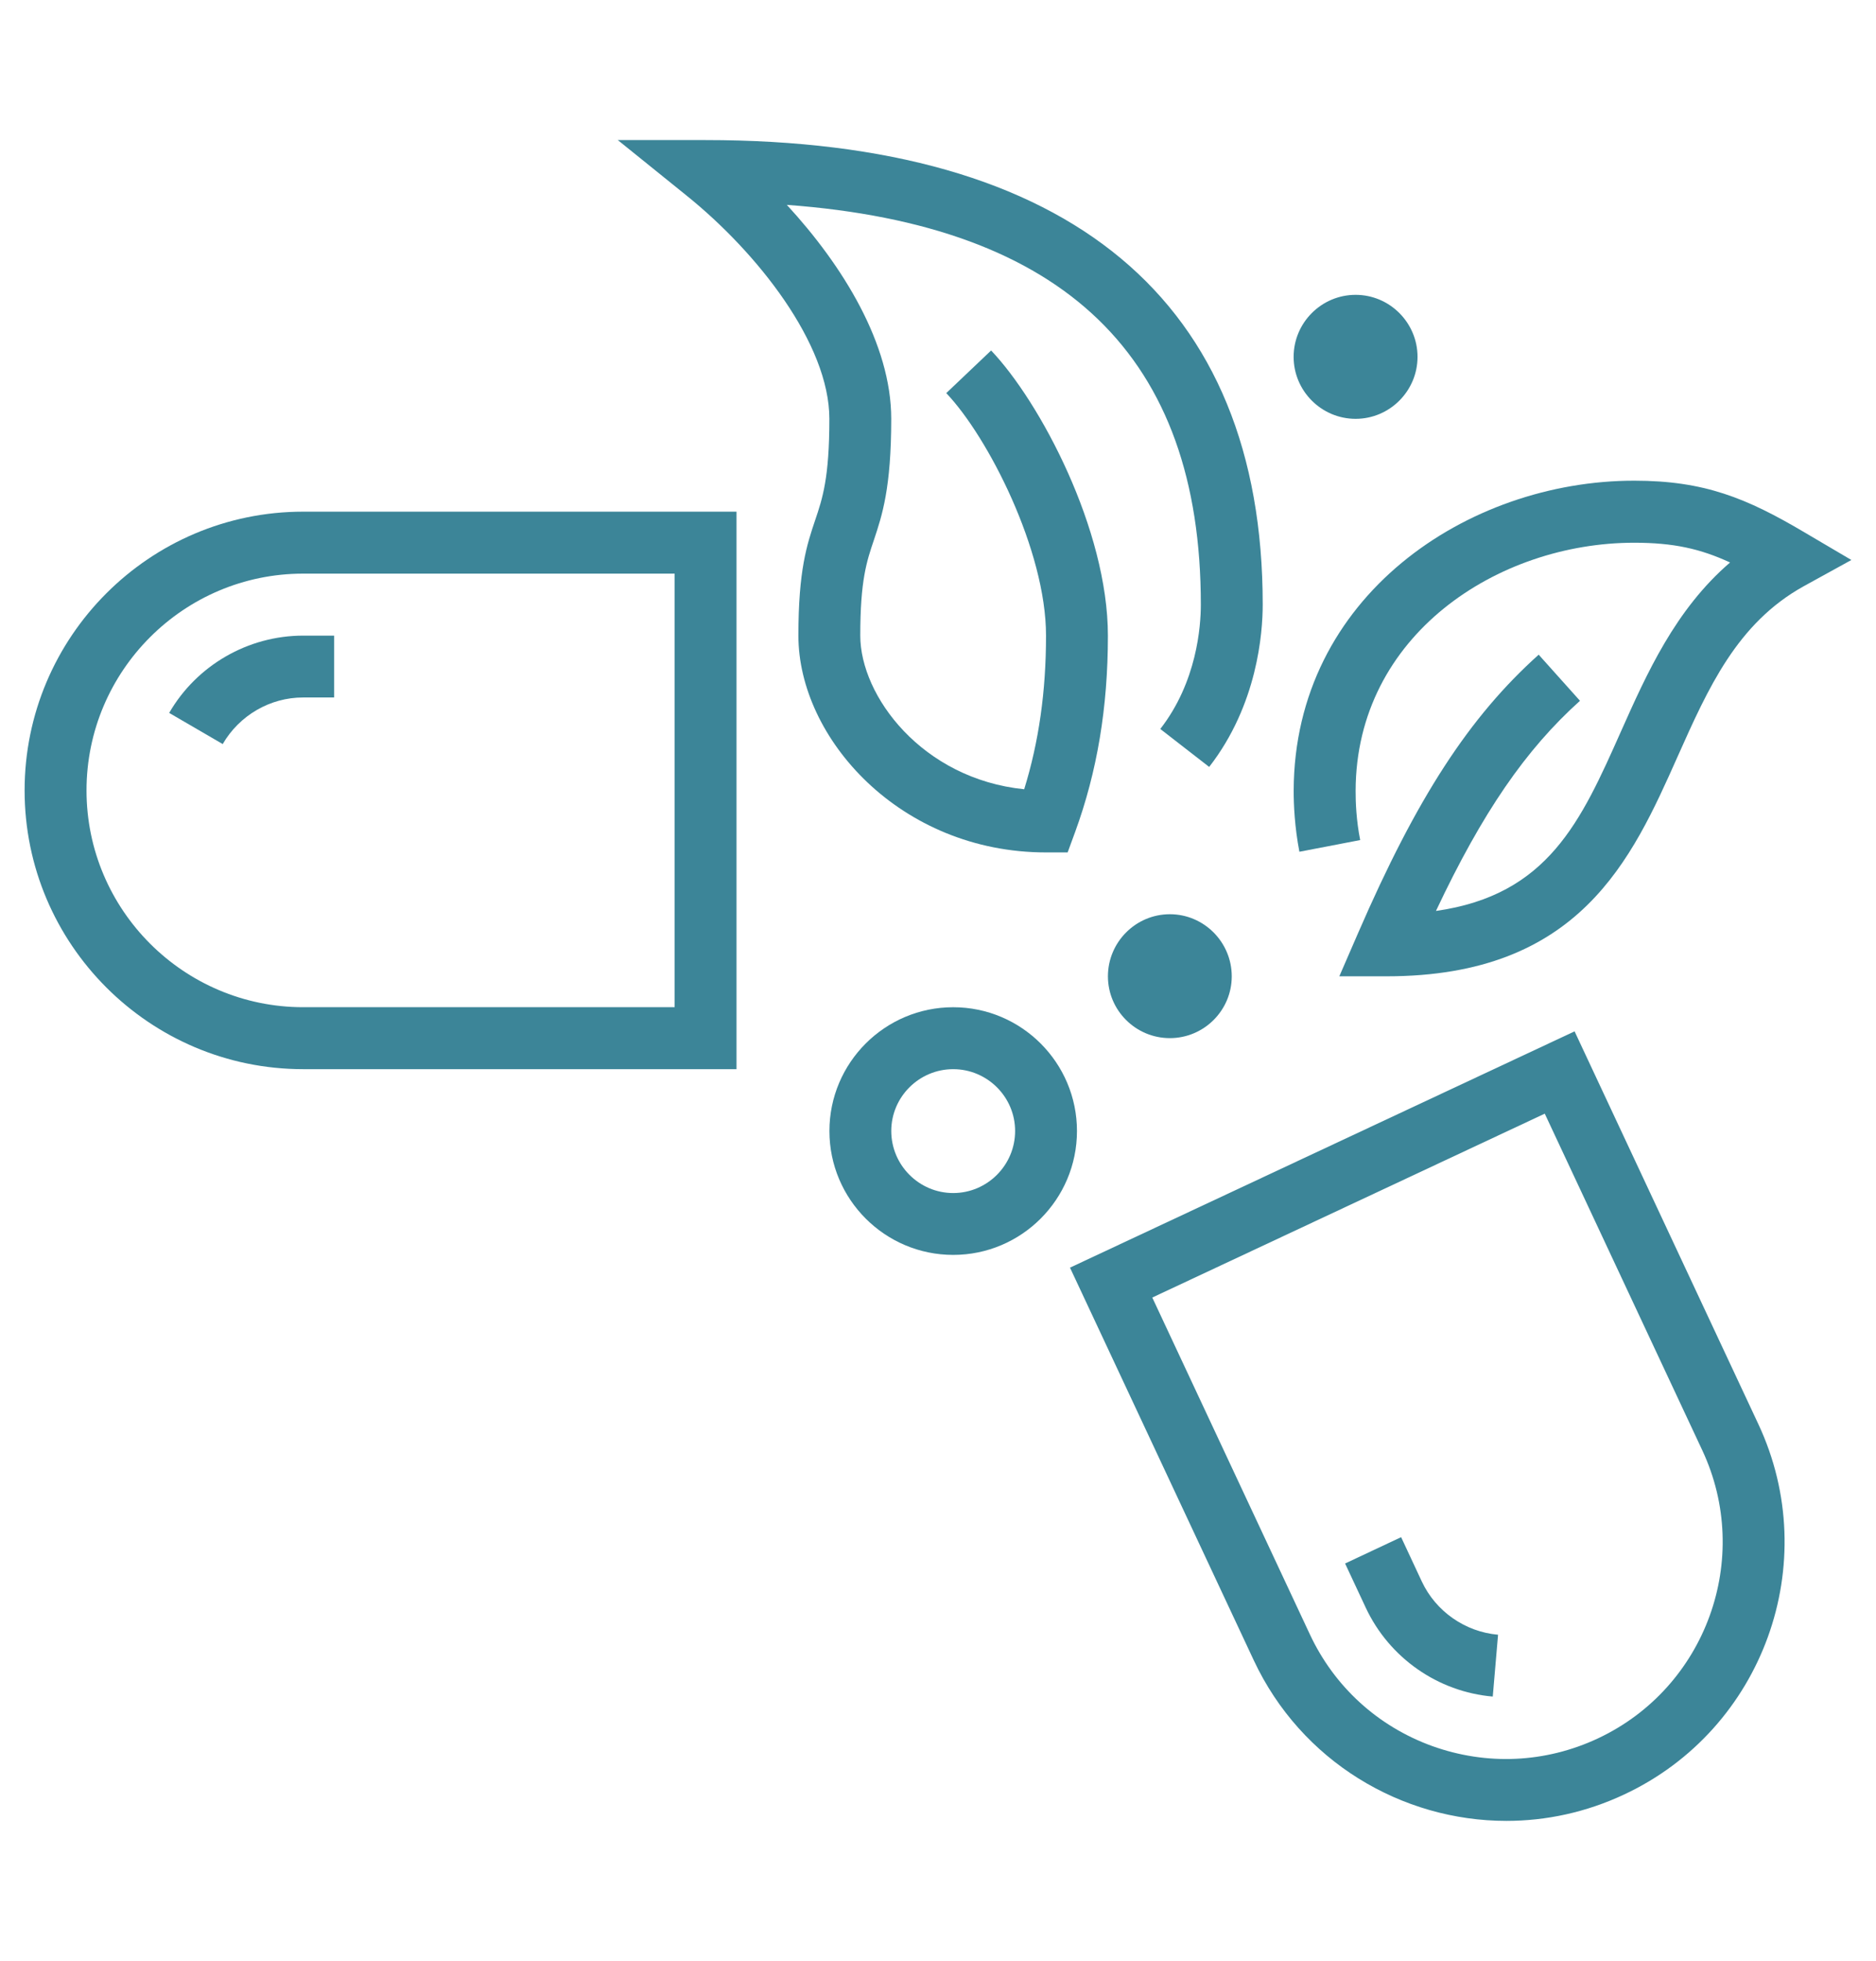 <?xml version="1.0" encoding="utf-8"?>
<!-- Generator: Adobe Illustrator 16.0.0, SVG Export Plug-In . SVG Version: 6.00 Build 0)  -->
<!DOCTYPE svg PUBLIC "-//W3C//DTD SVG 1.1//EN" "http://www.w3.org/Graphics/SVG/1.1/DTD/svg11.dtd">
<svg version="1.1" id="Calque_1" xmlns="http://www.w3.org/2000/svg" xmlns:xlink="http://www.w3.org/1999/xlink" x="0px" y="0px"
	 width="67px" height="70px" viewBox="0 0 67 70" enable-background="new 0 0 67 70" xml:space="preserve">
<g>
	<g>
		<path fill="#3C8598" d="M26.304,38.166H10.827c-5.484,0-9.948-4.464-9.948-9.95c0-5.489,4.464-9.951,9.948-9.951h15.477V38.166z
			 M10.827,20.477c-4.265,0-7.737,3.471-7.737,7.739c0,4.267,3.473,7.738,7.737,7.738h13.267V20.477H10.827z"/>
		<path fill="#3C8598" d="M7.954,26.561l-1.912-1.112c0.984-1.702,2.819-2.759,4.785-2.759h1.107v2.208h-1.107
			C9.647,24.896,8.547,25.537,7.954,26.561z"/>
		<path fill="#3C8598" d="M53.8,65c-3.739,0-7.331-2.122-9.022-5.731l-6.564-14.018l18.021-8.435l6.563,14.02
			c2.325,4.964,0.177,10.899-4.793,13.222C56.646,64.696,55.213,65,53.8,65z M41.153,46.318l5.625,12.017
			c0.875,1.873,2.428,3.29,4.373,3.994c1.944,0.698,4.042,0.605,5.915-0.272c3.865-1.811,5.539-6.425,3.729-10.288L55.17,39.754
			L41.153,46.318z"/>
		<path fill="#3C8598" d="M53.313,60.562c-1.962-0.169-3.697-1.384-4.534-3.168l-0.74-1.582l2.001-0.94l0.741,1.587
			c0.502,1.067,1.547,1.793,2.721,1.896L53.313,60.562z"/>
		<path fill="#3C8598" d="M41.781,37.058c-1.219,0-2.212-0.988-2.212-2.206c0-1.221,0.993-2.217,2.212-2.217
			c1.217,0,2.21,0.996,2.21,2.217C43.991,36.069,42.998,37.058,41.781,37.058z"/>
		<path fill="#3C8598" d="M34.043,44.796c-2.44,0-4.421-1.984-4.421-4.422c0-2.436,1.98-4.419,4.421-4.419
			c2.439,0,4.42,1.983,4.42,4.419C38.463,42.812,36.482,44.796,34.043,44.796z M34.043,38.166c-1.218,0-2.212,0.991-2.212,2.207
			c0,1.219,0.994,2.215,2.212,2.215c1.217,0,2.211-0.996,2.211-2.215C36.254,39.157,35.26,38.166,34.043,38.166z"/>
		<path fill="#3C8598" d="M48.415,14.951c-1.221,0-2.214-0.996-2.214-2.212c0-1.218,0.993-2.214,2.214-2.214
			c1.218,0,2.211,0.996,2.211,2.214C50.626,13.955,49.633,14.951,48.415,14.951z"/>
		<path fill="#3C8598" d="M38.13,30.429h-0.771c-5.213,0-8.845-4.081-8.845-7.739c0-2.336,0.304-3.246,0.601-4.128
			c0.26-0.77,0.505-1.498,0.505-3.61c0-2.674-2.568-5.938-5.114-7.982L22.064,5H25.2c13.017,0,19.897,5.734,19.897,16.581
			c0,1.006-0.186,3.576-1.912,5.796l-1.746-1.355c1.307-1.679,1.448-3.664,1.448-4.44c0-8.848-4.847-13.538-14.786-14.269
			c2.001,2.17,3.729,4.966,3.729,7.64c0,2.475-0.329,3.451-0.616,4.315c-0.263,0.774-0.49,1.448-0.49,3.422
			c0,2.154,2.207,5.112,5.854,5.484c0.523-1.689,0.78-3.488,0.78-5.484c0-3.048-2.076-7.097-3.563-8.657l1.602-1.522
			c1.749,1.837,4.171,6.395,4.171,10.181c0,2.562-0.383,4.855-1.172,7.012L38.13,30.429z"/>
		<path fill="#3C8598" d="M49.52,34.851h-1.687l0.673-1.55c2.098-4.832,3.966-7.705,6.447-9.931l1.475,1.646
			c-1.937,1.74-3.48,3.977-5.144,7.502c4.007-0.57,5.177-3.194,6.61-6.413c0.92-2.06,1.936-4.343,3.894-6.026
			c-1.066-0.492-2.022-0.705-3.424-0.705c-4.878,0-9.93,3.303-9.949,8.846c-0.002,0.416,0.024,1.063,0.163,1.768l-2.171,0.417
			c-0.169-0.879-0.206-1.682-0.204-2.194c0.025-6.914,6.205-11.052,12.162-11.052c2.501,0,4.014,0.621,6.088,1.849l1.668,0.982
			l-1.697,0.934c-2.386,1.32-3.416,3.637-4.508,6.081C58.276,30.685,56.417,34.851,49.52,34.851z"/>
	</g>
</g>
</svg>
